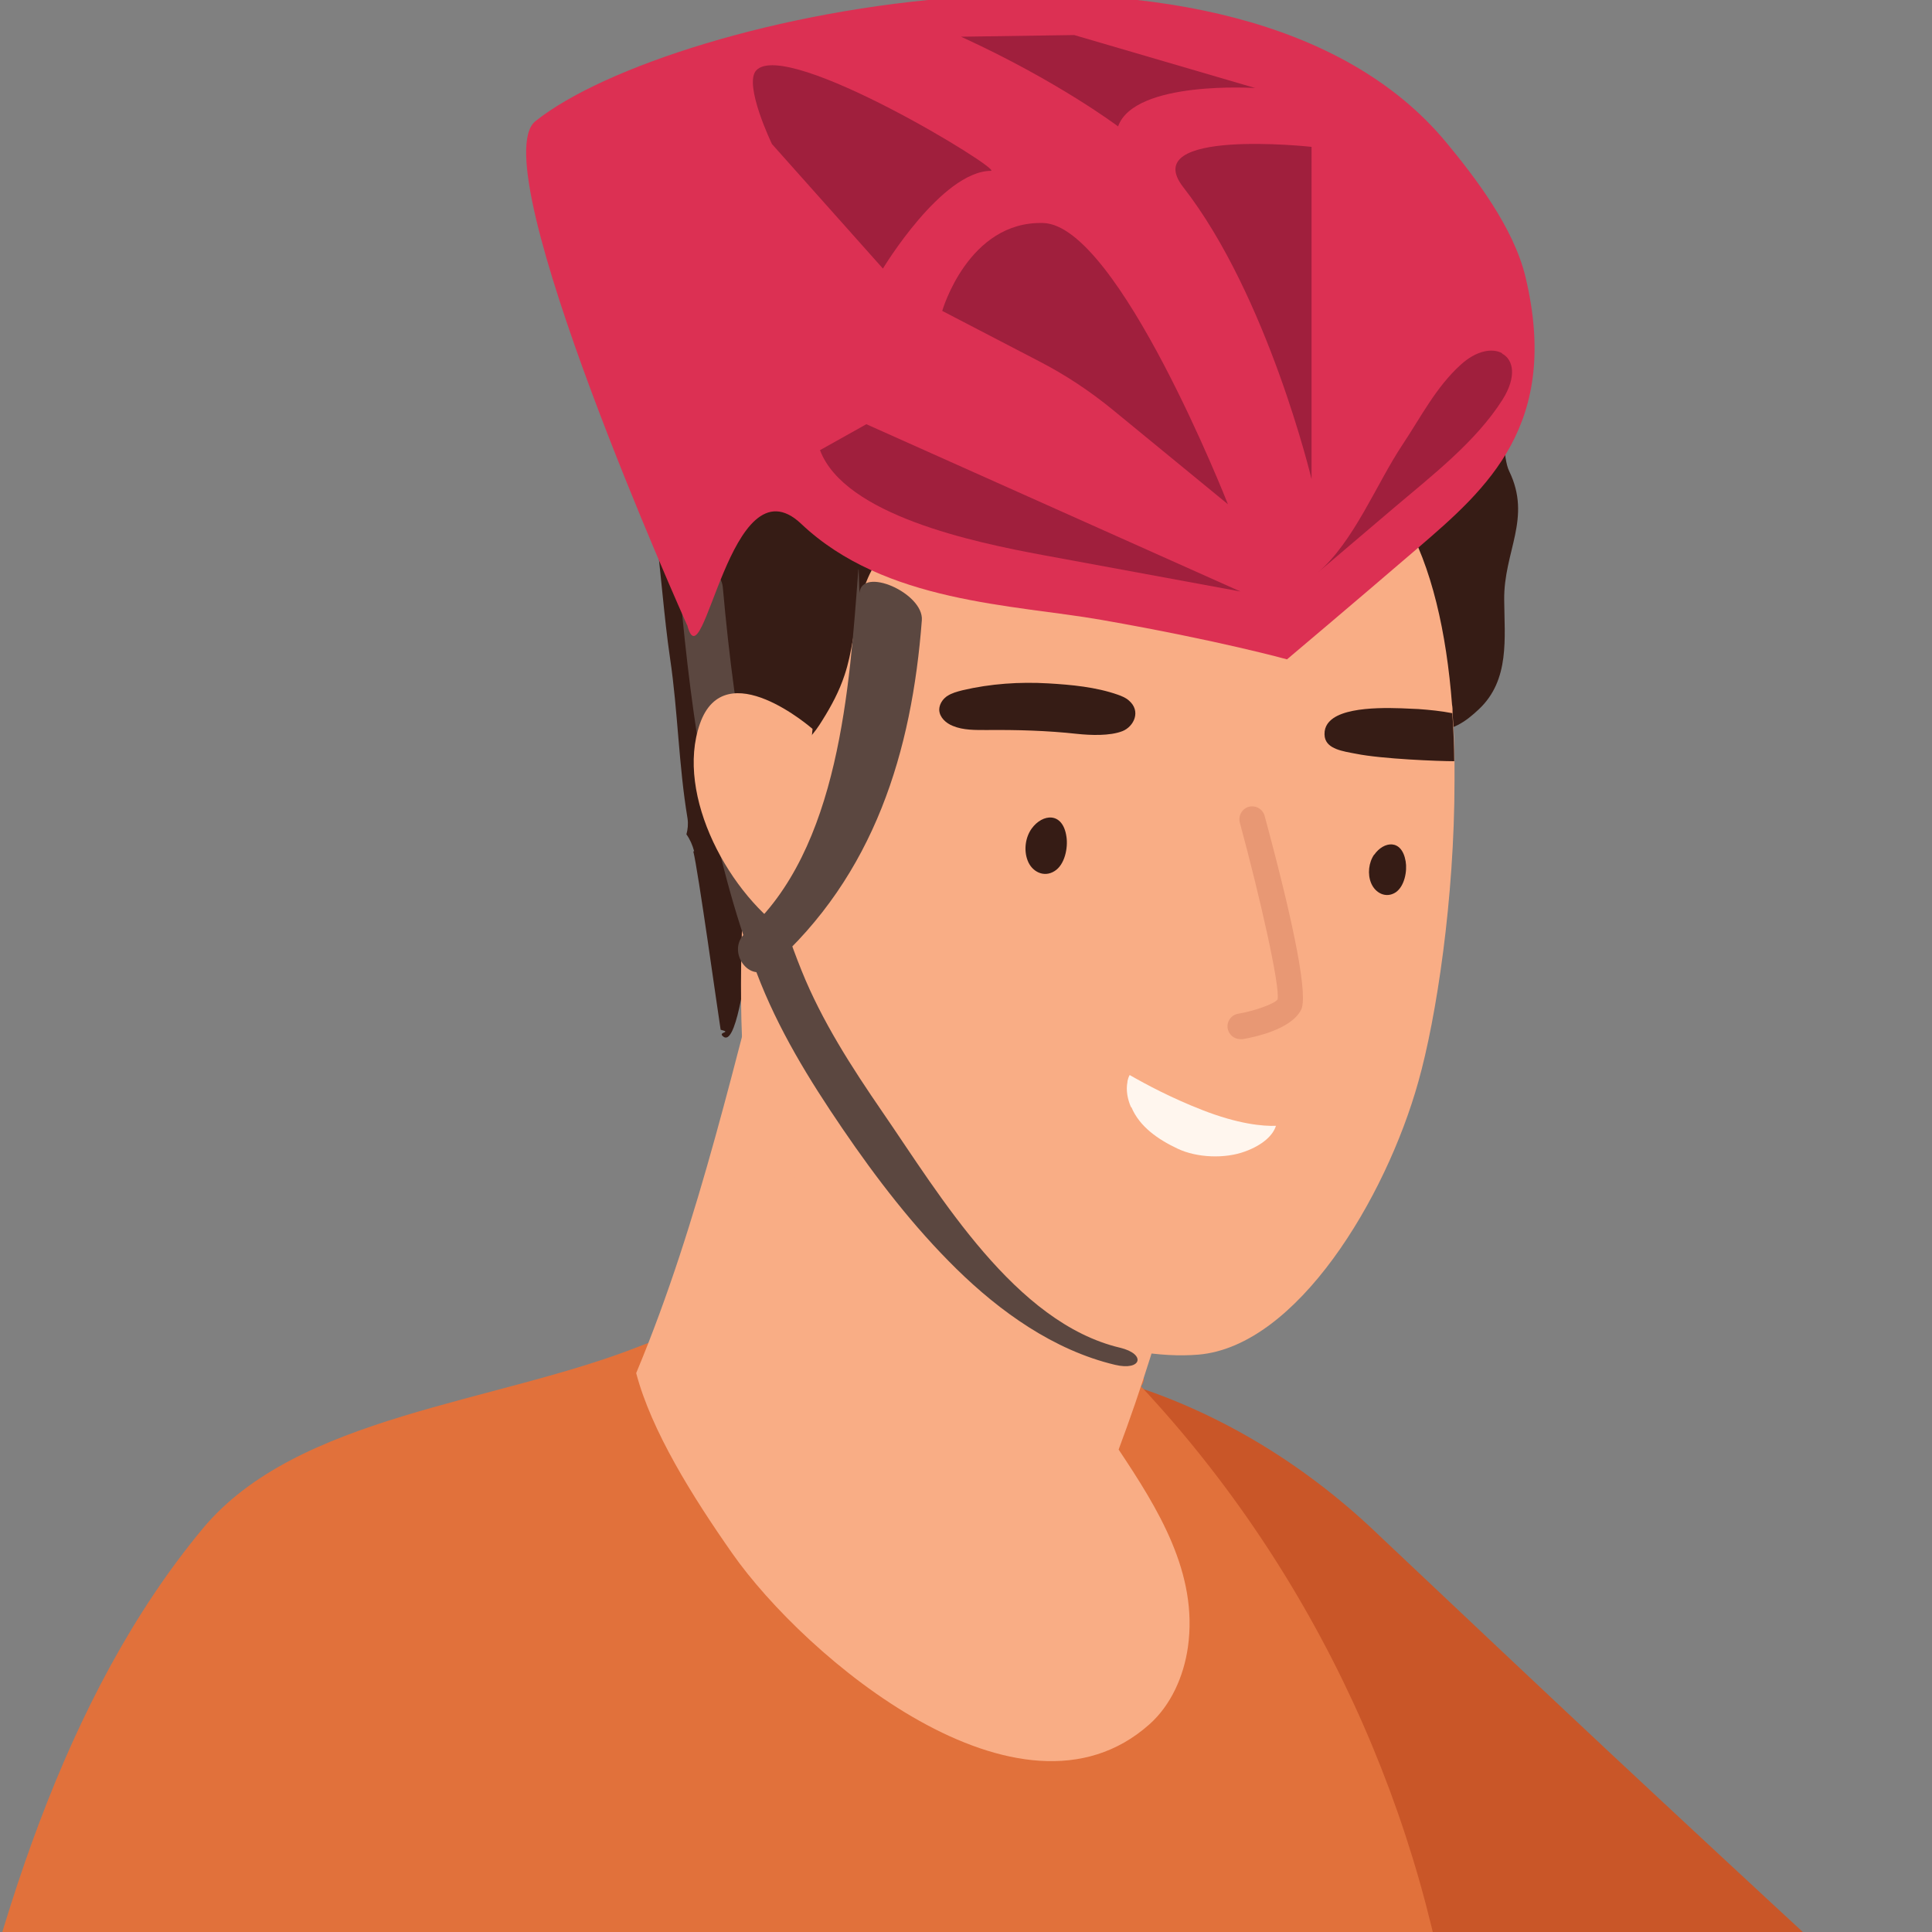 <?xml version="1.0" encoding="UTF-8"?><svg id="Layer_3" xmlns="http://www.w3.org/2000/svg" xmlns:xlink="http://www.w3.org/1999/xlink" viewBox="0 0 70 70"><rect x="0" y="0" width="70" height="70" fill="#808080" stroke="none"/><defs><style>.cls-1{fill:#5b4740;}.cls-1,.cls-2,.cls-3,.cls-4,.cls-5,.cls-6,.cls-7,.cls-8,.cls-9,.cls-10,.cls-11{stroke-width:0px;}.cls-2{fill:#4a2921;}.cls-3{fill:#e89874;}.cls-4{fill:#a01f3d;}.cls-5{fill:none;}.cls-6{fill:#dc3053;}.cls-7{fill:#e1713b;}.cls-8{fill:#f9ad85;}.cls-12{clip-path:url(#clippath);}.cls-9{fill:#361c15;}.cls-10{fill:#c95628;}.cls-11{fill:#fff6ee;}</style><clipPath id="clippath"><rect class="cls-5" y="0" width="70" height="70"/></clipPath></defs><g class="cls-12"><path class="cls-10" d="m23.72,61.47c-.35-4.34-.43-8.76.31-13.08.77-.02,1.54-.03,2.31-.03,4.76-.01,9.57.32,14.15,1.67.02,0,.05.01.07.02,3.47,1.03,6.62,2.94,9.25,5.43.13.12.26.25.39.37,2.68,2.53,5.36,5.06,8.05,7.58,5.48,5.12,11,10.22,16.57,15.27,5.56,5.05,11.15,10.07,16.78,15.05,5.63,4.98,11.29,9.92,16.99,14.82.71.61,1.41,1.22,2.12,1.82.11.09.13.2.11.3.05.18,0,.4-.25.45-2.81.66-5.39,2.25-7.16,4.53-1.66,2.12-2.59,4.75-2.66,7.42,0,.19-.15.32-.33.34-.12,0-.19-.05-.28-.11-.94-.78-1.94-1.48-2.91-2.21-.71-.53-1.42-1.07-2.14-1.6-.36-.27-.71-.54-1.07-.8-.18-.13-.36-.27-.53-.4-.07-.05-.45-.35-.51-.39-6.64-4.66-11.41-9.15-15.38-11.96-4.49-3.17-9.51-6.27-13.99-9.41-4.46-3.13-8.72-6.55-12.81-10.15-4.13-3.63-7.24,3.58-11.11-.32-3.88-3.9-7.67-7.89-11.44-11.89-.27-.28-.54-.56-.8-.85-.09.05-.21.06-.33,0-1.9-.87-2.44-3.09-2.69-4.96-.31-2.29-.54-4.6-.72-6.9Z"/><path class="cls-7" d="m9.18,123.82c-6.17.04-13.68-1.76-19.26-4.43-.41-.2-.71-.62-.71-.62,1-5.29,2.34-10.27,3.82-15.44,4.03-14.14,4.29-35.87,14.31-47.94,3.42-4.12,10.58-4.53,15.88-6.63.59-.23,1.21-.42,1.83-.57.13-.03.23,0,.31.07,2.44-1.24,5.16-1.57,7.87-1.15,2.79.43,5.43,1.52,8.02,2.6.25.1.23.36.09.52,6.31,6.75,10.35,15.51,11.45,24.68.96,7.93-1.67,15.55-5.22,22.52-1.8,3.53-3.82,6.93-5.79,10.37-2.01,3.52-4.27,6.98-4.26,11.18,0,.24-1.25,1.29-1.04,1.32-5.43,2.21-17.87,3.46-27.3,3.52Z"/><path class="cls-8" d="m28.25,32.41c.16-.59-.68-.83-.93-.34,0-.02,0-.03,0-.05,0-.24.2-.36.39-.35.09-.14.27-.22.45-.12,4.62,2.52,8.71,5.95,12.01,10.05.9,1.12,1.73,2.29,2.5,3.5.02.02.03.04.04.06.02.03.04.06.07.1.12.2.03.39-.12.48-.59,2.3-1.3,4.56-2.13,6.78,1.42,2.13,2.89,4.48,2.51,7.16-.15,1.05-.61,2.1-1.4,2.8-4.68,4.16-12.47-2.43-15.11-6.2-1.45-2.07-2.93-4.44-3.48-6.53,2.33-5.57,3.6-11.53,5.19-17.34Z"/><path class="cls-7" d="m17.62,64.42c1.03.3,2.07.59,3.1.88,11.35,18.59,34.69,43.55,38.49,47.48,3.8,3.94,7.71,7.78,11.69,11.53.49.47.98.93,1.48,1.39.03.02.05.05.07.08.29.15.2.7-.2.68-3.13-.2-6.29.78-8.74,2.76-2.01,1.63-3.5,3.88-4.25,6.38-.07.21-.13.43-.18.64,0,.04-.02.07-.05.1-.03-.02-.05-.03-.08-.06-.17-.15-.33-.3-.49-.45-1.79-1.64-3.58-3.29-5.36-4.93-3.7-2.47-6.88-5.67-10.65-8-4.55-2.82-8.4-6.64-12.27-10.3-4.33-4.1-8.68-8.18-13.11-12.17-2.28-2.06-4.58-4.09-6.78-6.23s-3.81-4.3-5.48-6.92c3.53-7.98,7.64-15.79,12.8-22.85Z"/><path class="cls-9" d="m25.15,30.84c-.06-.22-.15-.43-.28-.61.05-.18.07-.37.04-.58-.32-1.91-.35-3.9-.63-5.78-.23-1.56-.33-3.17-.54-4.72-.42-3.26,1.75-7.83,4.72-9.23,1.16-.55,2.79-1.36,4.23-1.3.52-1.35,2.78-1.96,3.95-2.15,1.53-.25,3.12-.23,4.67-.41,1.25-.14,2.49-.34,3.75-.3,3.88.11,9.4,4.9,8.89,9.32.64.35.48,1.48.73,1.99.83,1.71-.2,2.91-.18,4.66.01,1.39.21,2.9-.91,3.96-.51.48-.96.8-1.8.81-1.26.7-2.9,1.1-4.09,1.45-2.81.82-5.61,1.75-8.53,2.12-1.18.15-3.98-.07-5.05.76-.66.51-.76,1.49-1.15,2.26-.04-.7-.34-1.59-.15-2.11,1.21-3.33-3.82-5.62-5.04-2.27-.18.5-.73,9.5-1.57,8.85-.24-.18.34-.14-.1-.25-.1-.62-.82-5.81-.99-6.46Z"/><path class="cls-8" d="m27.65,41.6c1.45,1.61,10.1,7.96,15.78,7.48,3.56-.31,6.78-5.66,7.96-9.89.65-2.3,1.31-6.62,1.31-10.91,0-.16,0-.32,0-.47,0-.08,0-.15,0-.23,0-.28-.01-.56-.02-.84-.01-.3-.03-.61-.05-.9,0-.11,0-.21-.02-.31-.2-2.6-.73-5.01-1.75-6.75-1.83-3.12-10.27-5.74-15.2-4.42-4.94,1.33-6.68,4.26-7.71,8.92-1,4.67-1.74,16.69-.29,18.31Z"/><path class="cls-9" d="m37.38,30.02c-.23.32-.29.78-.15,1.15.15.41.59.64.98.39.37-.23.49-.84.43-1.24-.13-.92-.87-.84-1.26-.3Z"/><path class="cls-9" d="m49.79,30.96c-.2.29-.25.71-.11,1.04.15.36.54.56.89.33.32-.22.42-.77.36-1.12-.14-.83-.8-.73-1.14-.24Z"/><path class="cls-3" d="m44.93,37.65s.06,0,.1,0c.4-.07,1.74-.34,2.11-1.06.25-.48-.19-2.85-1.32-7.03-.07-.25-.32-.39-.57-.33-.25.07-.39.32-.33.57.75,2.77,1.46,5.93,1.37,6.41-.09.15-.83.42-1.43.52-.25.04-.42.28-.38.53.04.22.22.38.44.39Z"/><path class="cls-11" d="m40.99,40.11c.3.72.98,1.18,1.68,1.51.7.33,1.71.37,2.44.1.66-.24,1.02-.6,1.12-.93-.46.02-1.37-.06-2.69-.58-1.1-.43-2.02-.92-2.61-1.26-.04.07-.06.14-.08.22v.03c-.06.3,0,.62.13.92Z"/><path class="cls-9" d="m48,26.71c.08.43.65.51,1.13.6.94.19,3,.27,3.56.27,0-.28-.01-.56-.02-.84-.01-.3-.03-.61-.05-.9-.41-.08-.82-.12-1.23-.15-.56-.02-2.35-.17-3.08.33-.23.16-.36.38-.31.7Z"/><path class="cls-9" d="m34.3,25.23s.01-.01.02-.01c.16-.11.36-.16.55-.21,1.02-.24,2.07-.31,3.11-.25.84.05,1.72.13,2.52.41.14.05.29.11.4.21.45.38.19.94-.23,1.11-.46.18-1.16.15-1.64.1-1.09-.12-2.18-.15-3.27-.14-.42,0-.86.01-1.24-.15-.25-.1-.48-.31-.49-.58,0-.19.11-.37.26-.48Z"/><path class="cls-9" d="m26.38,25.04c.02.28.15.53.29.77.42.73,1.12,1.51,1.95,1.34.53-.11.9-.6,1.18-1.06.32-.51.61-1.05.8-1.63.28-.83.34-1.72.54-2.58.2-.84.57-1.72,1.3-2.22,1.31-.9,3.11-.23,4.67-.51,1.34-.25,2.58-1.21,3.92-.98.66.11,1.23.5,1.87.68.86.24,1.78.08,2.67.19.91.11,1.77.49,2.67.66.77.14,1.56.13,2.32-.03,1.43-.31.47-1.6-.23-2.19-4.18-3.5-10.03-4.85-15.35-3.68-1.46.32-2.92.84-4.05,1.82-1.17,1.02-1.9,2.44-2.54,3.85-.71,1.57-1.34,3.17-1.88,4.8-.04.11-.08.23-.1.35-.03.14-.05.28-.04.43Z"/><path class="cls-2" d="m51.09,17.96c.29.01.57-.01.83-.08,1.4-.35,1.86-1.57,1.88-1.62.09-.24-.04-.51-.28-.59-.24-.09-.51.04-.59.28-.01.03-.32.81-1.23,1.04-1.02.25-2.65-.41-4.15-1.7-1.81-1.55-3.12-1.57-5.28-1.61-1.24-.02-1.43-.23-2.11-1.02-.36-.43-.86-1.01-1.7-1.74-2.47-2.17-5.43-2.31-5.55-2.31-.25-.01-.47.19-.48.44s.19.47.44.48c.03,0,2.77.14,4.98,2.08.79.69,1.24,1.22,1.61,1.65.78.91,1.2,1.31,2.79,1.34,2.24.04,3.2.1,4.7,1.38,1.43,1.22,2.91,1.92,4.14,1.97Z"/><path class="cls-2" d="m50.03,10.4c.16,0,.31-.07.41-.21.14-.21.08-.5-.14-.64-.14-.09-3.46-2.22-6.64-2.54-3.21-.32-5.75,1.01-5.85,1.07-.23.12-.31.4-.19.62.12.22.4.31.62.19.02-.01,2.42-1.26,5.33-.97,2.95.29,6.2,2.37,6.23,2.4.07.05.15.07.23.07Z"/><path class="cls-2" d="m52.01,15.39c.14,0,.27-.05.37-.16.17-.19.15-.48-.05-.65-.06-.05-1.52-1.31-4.18-2.73-2.53-1.35-6.51-1.39-7.28-1.38-.25,0-.47.2-.47.45,0,.26.2.49.48.47.73,0,4.51.03,6.84,1.27,2.56,1.37,4,2.61,4.01,2.62.08.07.18.11.28.11Z"/><path class="cls-2" d="m26.77,14.81c.18,0,.35-.09.44-.26,0-.02.99-2.04,2.69-2.9,1.76-.88,4.15-.87,4.18-.87.26,0,.46-.2.47-.46,0-.26-.22-.45-.46-.47-.11,0-2.65-.01-4.6.96-2,1-3.07,3.23-3.11,3.33-.11.23,0,.51.22.61.06.03.12.04.18.04Z"/><path class="cls-1" d="m24.64,21.44c.42,4.65,1.11,9.43,2.78,13.82.77,2.03,1.89,3.85,3.11,5.64s2.57,3.55,4.13,5.08,3.51,2.94,5.74,3.47c.96.23,1.14-.39.18-.62-3.8-.9-6.51-5.49-8.6-8.53-1.12-1.63-2.2-3.3-2.94-5.14-.84-2.08-1.4-4.27-1.83-6.47-.48-2.44-.8-4.92-1.02-7.4-.09-.99-1.62-.84-1.53.14h0Z"/><path class="cls-8" d="m29.44,26.41s-3.17-2.78-4.08-.19,1.07,6.25,3.35,7.71"/><path class="cls-6" d="m24.89,22.64s-7.48-16.66-5.49-18.25c4.9-3.92,25.46-8.33,33,.77,1.05,1.27,2.44,3.08,2.87,4.87,1.28,5.34-1.4,7.68-3.88,9.81s-4.76,4.05-4.76,4.05c0,0-2.44-.68-6.72-1.43-3.19-.56-7.85-.61-10.88-3.48-2.59-2.45-3.54,5.94-4.13,3.67Z"/><path class="cls-4" d="m29.71,16.31l1.68-.94,13.55,6.06-7.16-1.32c-2.48-.46-7.18-1.44-8.07-3.8Z"/><path class="cls-4" d="m54.43,12.8c-.36-.2-.94-.1-1.5.41-.9.81-1.46,1.92-2.12,2.91-.94,1.41-1.76,3.52-3.07,4.63.93-.79,1.87-1.59,2.8-2.38,1.33-1.13,2.93-2.36,3.9-3.89.52-.83.4-1.45-.02-1.67Z"/><path class="cls-4" d="m34.14,11.26s.94-3.26,3.66-3.18,6.69,10.19,6.69,10.19l-4.17-3.42c-.83-.68-1.72-1.27-2.67-1.76l-3.52-1.83Z"/><path class="cls-4" d="m31.99,9.73s2.12-3.52,3.91-3.54c.48,0-7.4-4.82-8.5-3.64-.47.51.57,2.67.57,2.67l4.01,4.5Z"/><path class="cls-4" d="m47.51,5.32s-6.31-.69-4.64,1.46c3.07,3.94,4.65,10.58,4.65,10.58V5.32Z"/><path class="cls-4" d="m45.49,3.19s-4.38-.29-4.98,1.39c0,0-2.17-1.64-5.69-3.25l4.1-.06,6.56,1.92Z"/><path class="cls-1" d="m31.1,20.63c-.32,4.24-.68,10.15-4.09,13.17-.73.65.16,1.9.91,1.24,3.77-3.33,5.12-7.83,5.48-12.57.07-.98-2.18-1.97-2.26-.98l-.03-.86Z"/></g></svg>